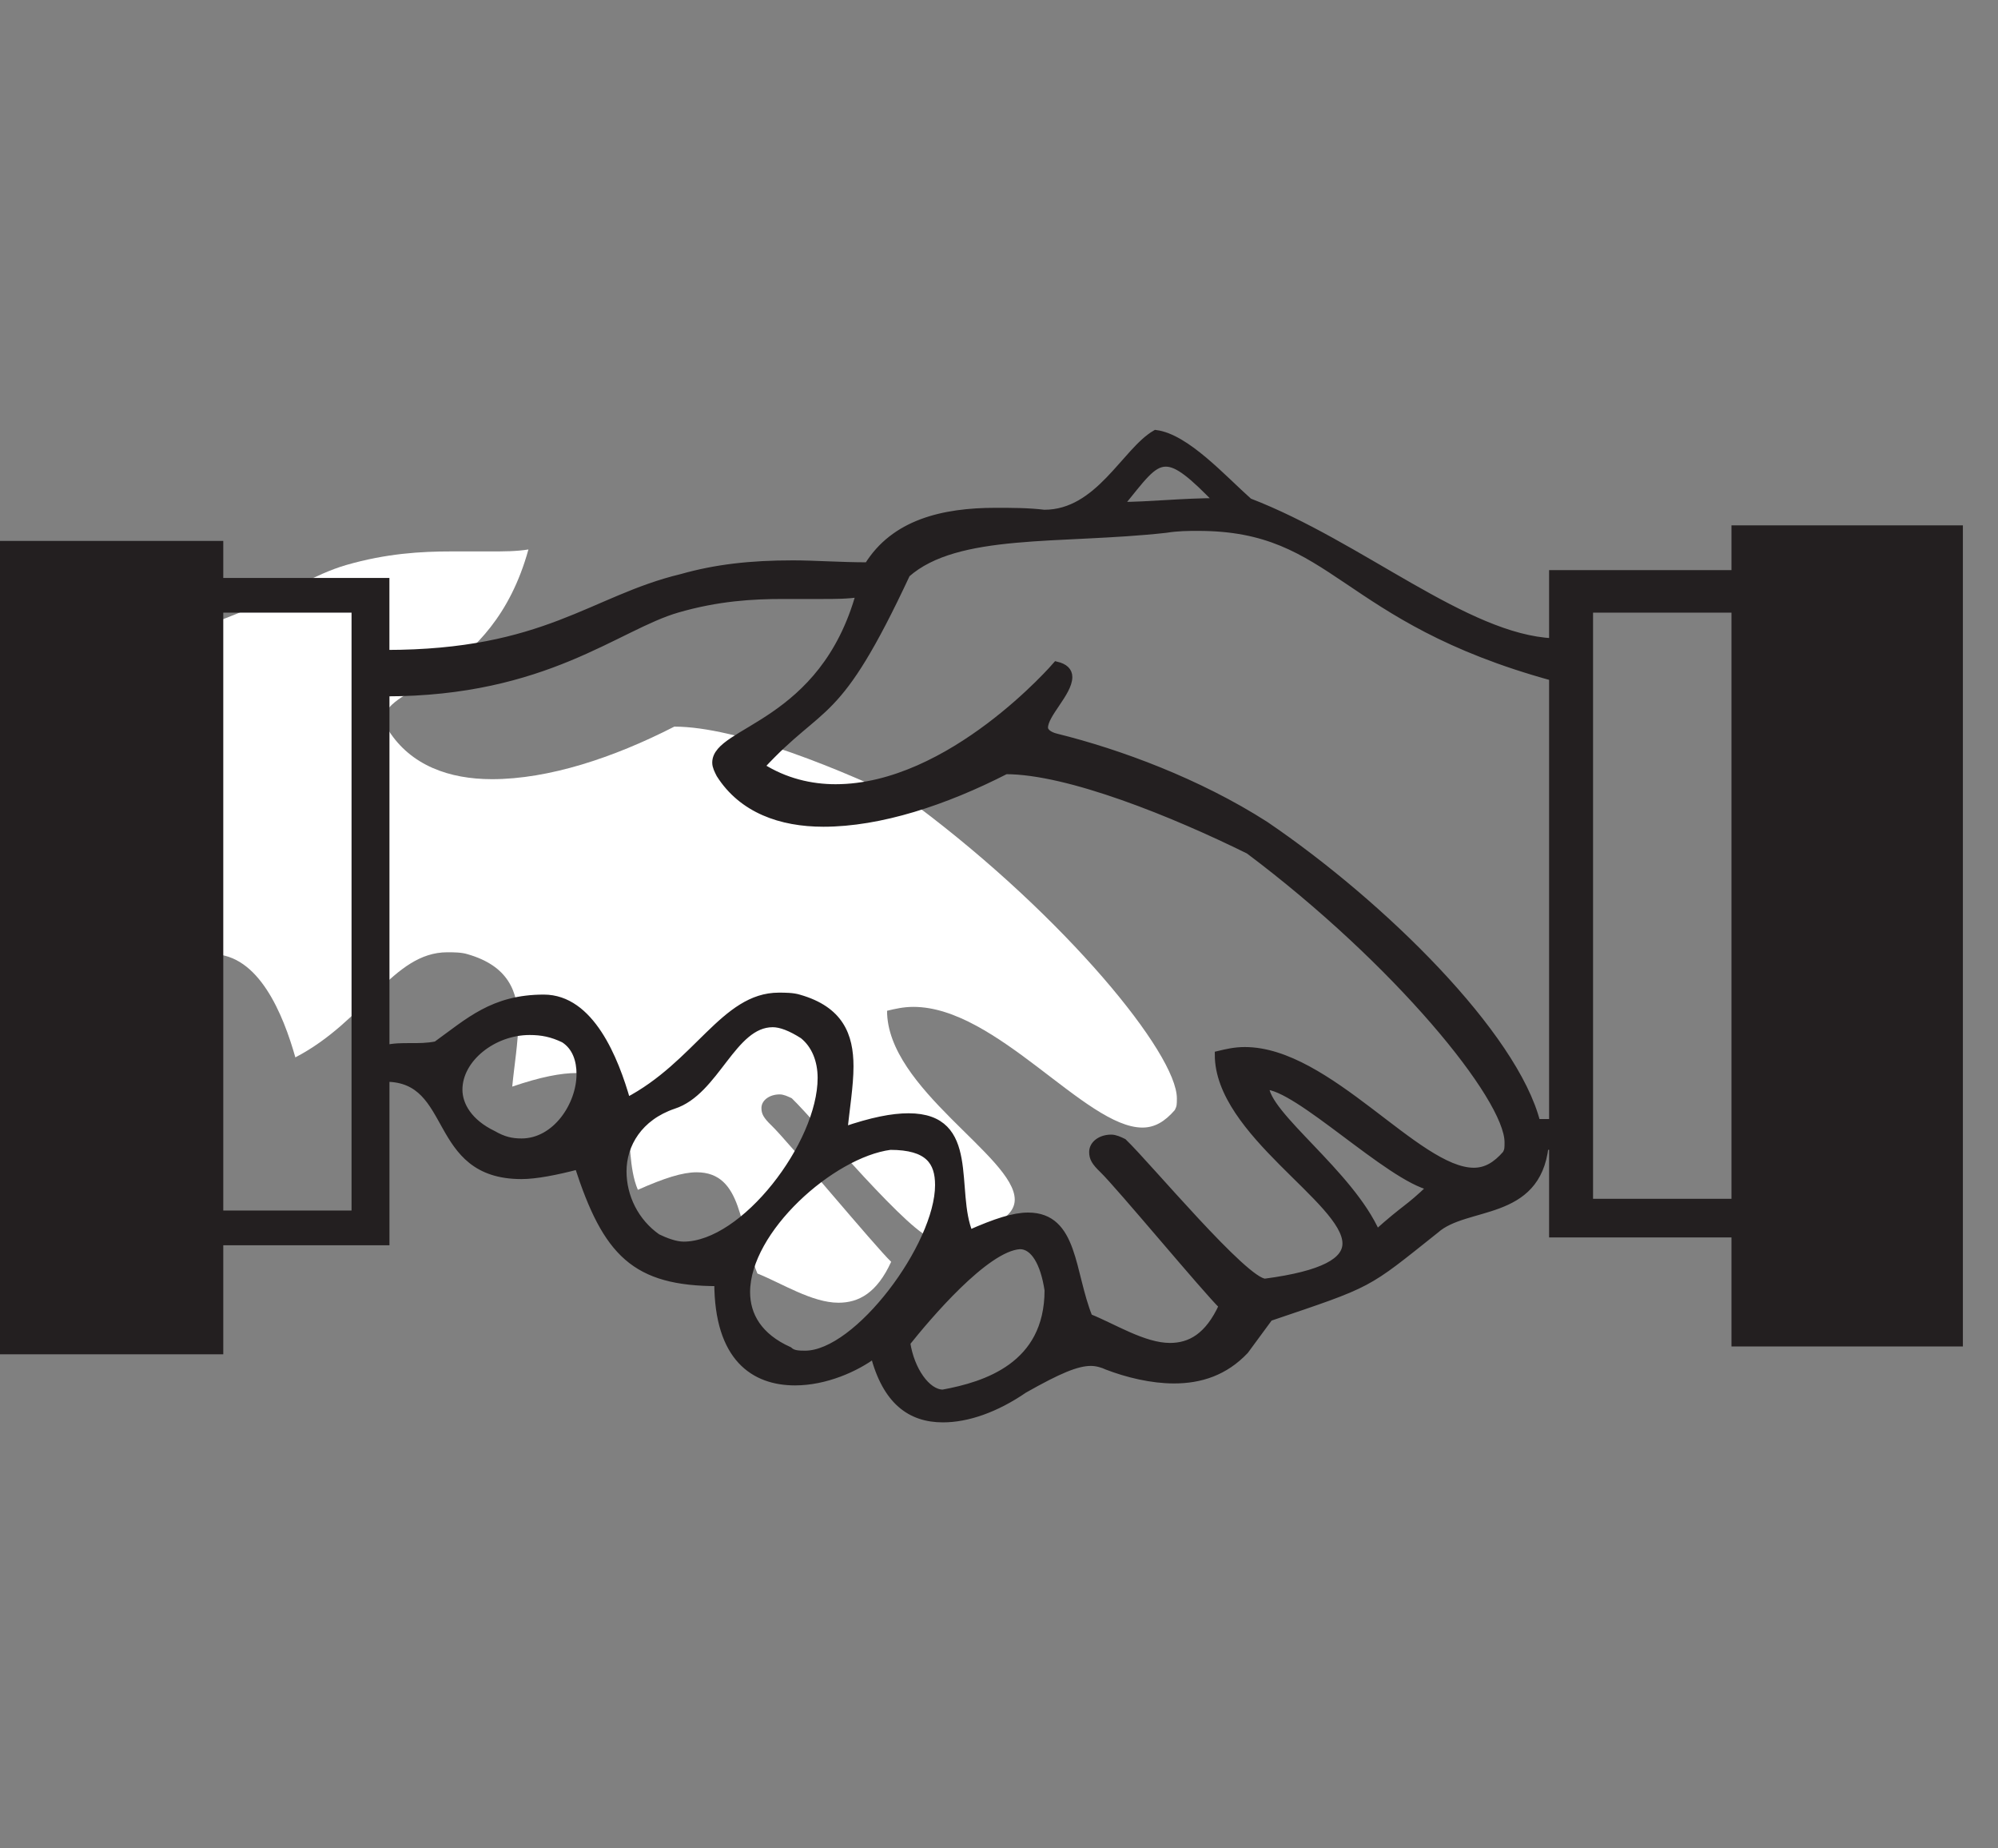 <?xml version="1.0" encoding="utf-8"?>
<!-- Generator: Adobe Illustrator 17.0.0, SVG Export Plug-In . SVG Version: 6.00 Build 0)  -->
<!DOCTYPE svg PUBLIC "-//W3C//DTD SVG 1.1//EN" "http://www.w3.org/Graphics/SVG/1.1/DTD/svg11.dtd">
<svg version="1.1" id="Layer_1" xmlns="http://www.w3.org/2000/svg" xmlns:xlink="http://www.w3.org/1999/xlink" x="0px" y="0px"
	 width="40px" height="37px" viewBox="0 0 40 37" enable-background="new 0 0 40 37" xml:space="preserve">
<rect x="0" y="0" width="40" height="37" fill="#808080" stroke="none"/>
<path fill-rule="evenodd" clip-rule="evenodd" fill="#FFFFFF" d="M1.086,20.117v-7.13c3.205,0,4.624-1.324,5.842-1.676
	c0.811-0.234,1.501-0.273,2.109-0.273c0.284,0,0.528,0,0.771,0c0.284,0,0.527,0,0.771-0.039c-0.73,2.65-2.88,2.727-2.88,3.39
	c0,0.078,0.04,0.156,0.081,0.234c0.446,0.701,1.217,0.974,2.069,0.974c1.136,0,2.434-0.429,3.651-1.052
	c1.258,0,3.367,0.857,4.868,1.597c2.961,2.221,5.193,4.948,5.193,5.844c0,0.117,0,0.156-0.041,0.234
	c-0.203,0.234-0.405,0.351-0.649,0.351c-1.136,0-2.92-2.416-4.584-2.416c-0.203,0-0.365,0.039-0.528,0.078
	c0,1.559,2.556,2.922,2.556,3.779c0,0.351-0.446,0.623-1.623,0.779c-0.405,0-2.353-2.338-2.84-2.806
	c-0.081-0.039-0.162-0.078-0.243-0.078c-0.203,0-0.365,0.117-0.365,0.273c0,0.117,0.041,0.195,0.203,0.351
	c0.325,0.312,2.069,2.416,2.394,2.727c-0.285,0.624-0.649,0.819-1.055,0.819c-0.528,0-1.136-0.39-1.623-0.585
	c-0.365-0.896-0.284-2.026-1.217-2.026c-0.284,0-0.649,0.117-1.176,0.351c-0.365-0.857,0.162-2.338-1.217-2.338
	c-0.325,0-0.73,0.078-1.298,0.272c0.041-0.429,0.121-0.896,0.121-1.286c0-0.623-0.203-1.13-1.014-1.364
	c-0.122-0.039-0.285-0.039-0.406-0.039c-1.095,0-1.623,1.364-3.043,2.104c-0.243-0.857-0.73-2.066-1.663-2.066
	c-1.014,0-1.501,0.468-2.15,0.936C1.735,20.117,1.41,20.04,1.086,20.117"/>
<path fill-rule="evenodd" clip-rule="evenodd" fill="#231F20" d="M31.088,22.475h-0.325c-0.446-1.753-3.083-4.364-5.436-5.962
	c-1.339-0.857-2.921-1.442-4.178-1.753c-0.162-0.039-0.243-0.117-0.243-0.195c0-0.272,0.487-0.701,0.487-1.013
	c0-0.117-0.081-0.195-0.243-0.234c0,0-2.11,2.455-4.422,2.455c-0.487,0-1.015-0.117-1.501-0.429
	c1.257-1.363,1.501-0.818,2.921-3.857c1.014-0.896,3.083-0.662,5.192-0.896c0.243-0.039,0.446-0.039,0.649-0.039
	c2.758,0,2.84,1.831,7.099,3V22.475z M31.088,22.942v1.753h3.651v2.182h4.483V10.591h-4.483v0.896h-3.651v1.364
	c-1.744-0.078-3.854-1.948-6.085-2.805c-0.527-0.468-1.257-1.286-1.866-1.364c-0.608,0.351-1.136,1.597-2.231,1.597
	c-0.325-0.039-0.649-0.039-0.974-0.039c-1.055,0-2.028,0.233-2.556,1.091c-0.568,0-1.055-0.039-1.501-0.039
	c-0.852,0-1.542,0.078-2.231,0.273c-1.785,0.429-2.718,1.52-5.923,1.52v-1.441H4.395v-0.741h-4.618v16.131h4.618v-2.182h3.327
	v-3.273c1.42,0,0.892,1.948,2.718,1.948c0.284,0,0.689-0.078,1.136-0.195c0.568,1.753,1.136,2.338,2.799,2.338
	c0,1.519,0.73,1.987,1.542,1.987c0.609,0,1.217-0.273,1.582-0.546c0.243,0.935,0.73,1.286,1.379,1.286
	c0.487,0,1.055-0.195,1.623-0.585c0.69-0.39,1.055-0.545,1.339-0.545c0.122,0,0.243,0.039,0.325,0.078
	c0.406,0.156,0.892,0.273,1.339,0.273c0.528,0,1.014-0.156,1.42-0.585l0.487-0.662c2.069-0.701,1.907-0.624,3.327-1.754
	c0.608-0.545,2.028-0.234,2.19-1.675C31.007,22.942,30.926,22.942,31.088,22.942z M22.407,10.123
	c0.446-0.545,0.649-0.857,0.933-0.857c0.243,0,0.528,0.234,1.055,0.78C23.664,10.045,23.015,10.123,22.407,10.123z M31.818,12.188
	h2.921v11.884h-2.921V12.188z M4.395,12.188h2.718v12.118H4.395V12.188z M18.148,26.878c0.405-0.507,1.582-1.909,2.271-1.948
	c0.284,0,0.487,0.351,0.568,0.896c0,1.52-1.258,1.909-2.11,2.065C18.553,27.89,18.229,27.423,18.148,26.878z M15.794,27.033
	c-0.608-0.273-0.852-0.701-0.852-1.169c0-1.247,1.704-2.766,2.88-2.922c0.77,0,0.973,0.312,0.973,0.78
	c0,1.208-1.623,3.39-2.677,3.39C15.997,27.111,15.876,27.111,15.794,27.033z M13.158,24.773c-0.446-0.312-0.69-0.818-0.69-1.325
	c0-0.545,0.325-1.091,1.014-1.325c0.852-0.273,1.176-1.636,1.988-1.636c0.162,0,0.365,0.078,0.609,0.234
	c0.243,0.195,0.365,0.507,0.365,0.857c0,1.325-1.542,3.351-2.758,3.351C13.523,24.929,13.32,24.852,13.158,24.773z M9.872,22.708
	c-0.487-0.234-0.689-0.585-0.689-0.896c0-0.623,0.689-1.169,1.42-1.169c0.243,0,0.446,0.039,0.689,0.156
	c0.243,0.156,0.325,0.429,0.325,0.701c0,0.623-0.487,1.364-1.176,1.364C10.237,22.864,10.075,22.825,9.872,22.708z M27.559,24.695
	c-0.527-1.208-2.231-2.377-2.231-2.961c0.649,0,2.474,1.831,3.327,2.026C28.167,24.228,28.167,24.15,27.559,24.695z M7.722,20.994
	v-7.13c3.204,0,4.624-1.325,5.842-1.676c0.811-0.234,1.501-0.273,2.109-0.273c0.284,0,0.528,0,0.771,0c0.284,0,0.527,0,0.77-0.039
	c-0.73,2.649-2.88,2.727-2.88,3.39c0,0.078,0.041,0.155,0.081,0.234c0.446,0.701,1.217,0.974,2.069,0.974
	c1.136,0,2.434-0.429,3.651-1.052c1.258,0,3.367,0.857,4.868,1.598c2.961,2.221,5.193,4.948,5.193,5.845
	c0,0.117,0,0.156-0.041,0.234c-0.203,0.234-0.406,0.351-0.649,0.351c-1.136,0-2.921-2.416-4.584-2.416
	c-0.203,0-0.365,0.039-0.527,0.078c0,1.559,2.556,2.922,2.556,3.779c0,0.351-0.446,0.623-1.623,0.779
	c-0.406,0-2.353-2.338-2.84-2.805c-0.081-0.039-0.162-0.078-0.243-0.078c-0.203,0-0.365,0.117-0.365,0.273
	c0,0.117,0.041,0.195,0.203,0.351c0.325,0.312,2.069,2.416,2.394,2.728c-0.284,0.623-0.649,0.818-1.055,0.818
	c-0.527,0-1.136-0.39-1.623-0.584c-0.365-0.896-0.284-2.026-1.217-2.026c-0.284,0-0.649,0.117-1.176,0.351
	c-0.365-0.857,0.162-2.338-1.217-2.338c-0.325,0-0.73,0.078-1.298,0.273c0.041-0.429,0.121-0.896,0.121-1.286
	c0-0.623-0.202-1.13-1.014-1.363c-0.122-0.039-0.284-0.039-0.406-0.039c-1.095,0-1.623,1.364-3.042,2.104
	c-0.243-0.857-0.73-2.065-1.663-2.065c-1.014,0-1.501,0.468-2.15,0.935C8.371,20.994,8.046,20.916,7.722,20.994z"/>
<path fill="none" stroke="#231F20" stroke-width="0.15" stroke-miterlimit="2.613" d="M31.088,22.475h-0.325
	c-0.446-1.753-3.083-4.364-5.436-5.962c-1.339-0.857-2.921-1.442-4.178-1.753c-0.162-0.039-0.243-0.117-0.243-0.195
	c0-0.272,0.487-0.701,0.487-1.013c0-0.117-0.081-0.195-0.243-0.234c0,0-2.11,2.455-4.422,2.455c-0.487,0-1.015-0.117-1.501-0.429
	c1.257-1.363,1.501-0.818,2.921-3.857c1.014-0.896,3.083-0.662,5.192-0.896c0.243-0.039,0.446-0.039,0.649-0.039
	c2.758,0,2.84,1.831,7.099,3V22.475z M31.088,22.942v1.753h3.651v2.182h4.483V10.591h-4.483v0.896h-3.651v1.364
	c-1.744-0.078-3.854-1.948-6.085-2.805c-0.527-0.468-1.257-1.286-1.866-1.364c-0.608,0.351-1.136,1.597-2.231,1.597
	c-0.325-0.039-0.649-0.039-0.974-0.039c-1.055,0-2.028,0.233-2.556,1.091c-0.568,0-1.055-0.039-1.501-0.039
	c-0.852,0-1.542,0.078-2.231,0.273c-1.785,0.429-2.718,1.52-5.923,1.52v-1.441H4.395v-0.741h-4.618v16.131h4.618v-2.182h3.327
	v-3.273c1.42,0,0.892,1.948,2.718,1.948c0.284,0,0.689-0.078,1.136-0.195c0.568,1.753,1.136,2.338,2.799,2.338
	c0,1.519,0.73,1.987,1.542,1.987c0.609,0,1.217-0.273,1.582-0.546c0.243,0.935,0.73,1.286,1.379,1.286
	c0.487,0,1.055-0.195,1.623-0.585c0.69-0.39,1.055-0.545,1.339-0.545c0.122,0,0.243,0.039,0.325,0.078
	c0.406,0.156,0.892,0.273,1.339,0.273c0.528,0,1.014-0.156,1.42-0.585l0.487-0.662c2.069-0.701,1.907-0.624,3.327-1.754
	c0.608-0.545,2.028-0.234,2.19-1.675C31.007,22.942,30.926,22.942,31.088,22.942z M22.407,10.123
	c0.446-0.545,0.649-0.857,0.933-0.857c0.243,0,0.528,0.234,1.055,0.78C23.664,10.045,23.015,10.123,22.407,10.123z M31.818,12.188
	h2.921v11.884h-2.921V12.188z M4.395,12.188h2.718v12.118H4.395V12.188z M18.148,26.878c0.405-0.507,1.582-1.909,2.271-1.948
	c0.284,0,0.487,0.351,0.568,0.896c0,1.52-1.258,1.909-2.11,2.065C18.553,27.89,18.229,27.423,18.148,26.878z M15.794,27.033
	c-0.608-0.273-0.852-0.701-0.852-1.169c0-1.247,1.704-2.766,2.88-2.922c0.77,0,0.973,0.312,0.973,0.78
	c0,1.208-1.623,3.39-2.677,3.39C15.997,27.111,15.876,27.111,15.794,27.033z M13.158,24.773c-0.446-0.312-0.69-0.818-0.69-1.325
	c0-0.545,0.325-1.091,1.014-1.325c0.852-0.273,1.176-1.636,1.988-1.636c0.162,0,0.365,0.078,0.609,0.234
	c0.243,0.195,0.365,0.507,0.365,0.857c0,1.325-1.542,3.351-2.758,3.351C13.523,24.929,13.32,24.852,13.158,24.773z M9.872,22.708
	c-0.487-0.234-0.689-0.585-0.689-0.896c0-0.623,0.689-1.169,1.42-1.169c0.243,0,0.446,0.039,0.689,0.156
	c0.243,0.156,0.325,0.429,0.325,0.701c0,0.623-0.487,1.364-1.176,1.364C10.237,22.864,10.075,22.825,9.872,22.708z M27.559,24.695
	c-0.527-1.208-2.231-2.377-2.231-2.961c0.649,0,2.474,1.831,3.327,2.026C28.167,24.228,28.167,24.15,27.559,24.695z M7.722,20.994
	v-7.13c3.204,0,4.624-1.325,5.842-1.676c0.811-0.234,1.501-0.273,2.109-0.273c0.284,0,0.528,0,0.771,0c0.284,0,0.527,0,0.77-0.039
	c-0.73,2.649-2.88,2.727-2.88,3.39c0,0.078,0.041,0.155,0.081,0.234c0.446,0.701,1.217,0.974,2.069,0.974
	c1.136,0,2.434-0.429,3.651-1.052c1.258,0,3.367,0.857,4.868,1.598c2.961,2.221,5.193,4.948,5.193,5.845
	c0,0.117,0,0.156-0.041,0.234c-0.203,0.234-0.406,0.351-0.649,0.351c-1.136,0-2.921-2.416-4.584-2.416
	c-0.203,0-0.365,0.039-0.527,0.078c0,1.559,2.556,2.922,2.556,3.779c0,0.351-0.446,0.623-1.623,0.779
	c-0.406,0-2.353-2.338-2.84-2.805c-0.081-0.039-0.162-0.078-0.243-0.078c-0.203,0-0.365,0.117-0.365,0.273
	c0,0.117,0.041,0.195,0.203,0.351c0.325,0.312,2.069,2.416,2.394,2.728c-0.284,0.623-0.649,0.818-1.055,0.818
	c-0.527,0-1.136-0.39-1.623-0.584c-0.365-0.896-0.284-2.026-1.217-2.026c-0.284,0-0.649,0.117-1.176,0.351
	c-0.365-0.857,0.162-2.338-1.217-2.338c-0.325,0-0.73,0.078-1.298,0.273c0.041-0.429,0.121-0.896,0.121-1.286
	c0-0.623-0.202-1.13-1.014-1.363c-0.122-0.039-0.284-0.039-0.406-0.039c-1.095,0-1.623,1.364-3.042,2.104
	c-0.243-0.857-0.73-2.065-1.663-2.065c-1.014,0-1.501,0.468-2.15,0.935C8.371,20.994,8.046,20.916,7.722,20.994z"/>
</svg>
